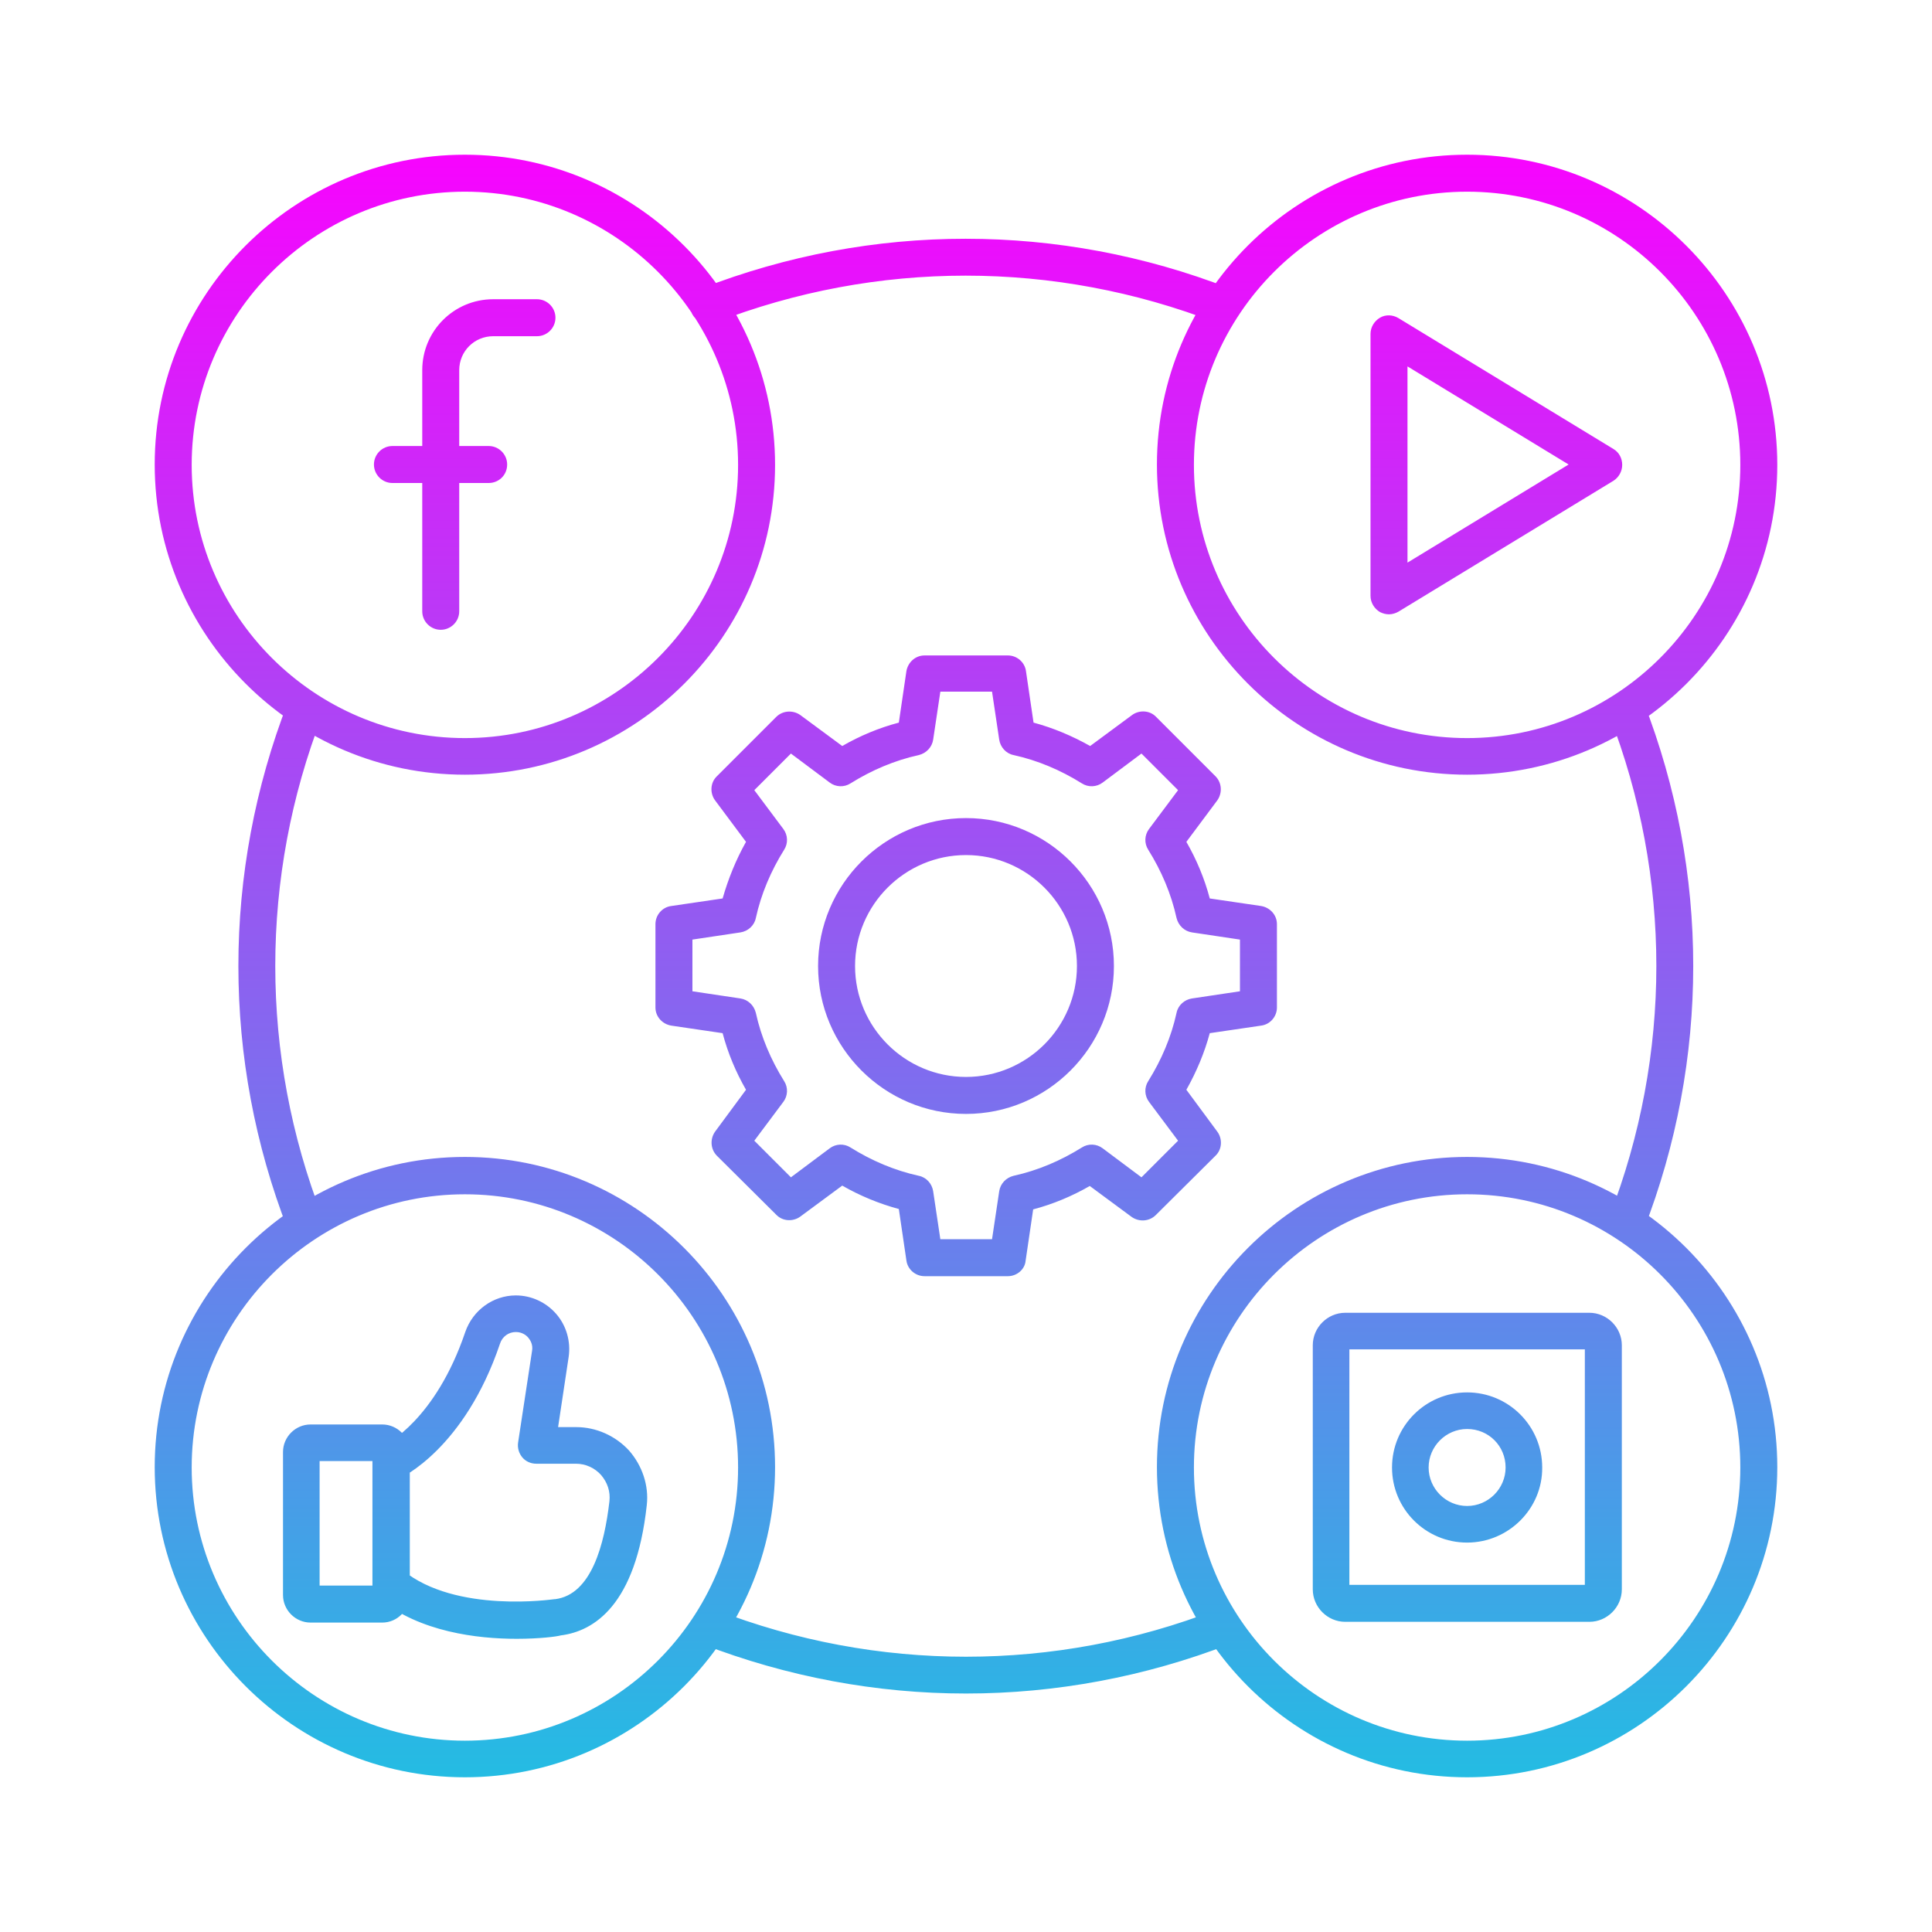 <svg id="Layer_1" enable-background="new 0 0 512 512" height="512" viewBox="0 0 512 512" width="512" xmlns="http://www.w3.org/2000/svg" xmlns:xlink="http://www.w3.org/1999/xlink"><linearGradient id="SVGID_1_" gradientUnits="userSpaceOnUse" x1="256" x2="256" y1="41" y2="471"><stop offset="0" stop-color="#f704fe"/><stop offset="1" stop-color="#24bce3"/></linearGradient><path d="m388.8 205.3c-45.3 0-82.2-36.9-82.2-82.2s36.9-82.1 82.2-82.1 82.2 36.9 82.2 82.2-36.9 82.1-82.2 82.1zm0-154.5c-39.9 0-72.4 32.5-72.4 72.4s32.5 72.4 72.4 72.4 72.4-32.5 72.4-72.4-32.4-72.4-72.4-72.4zm-20.7 112c-.8 0-1.6-.2-2.4-.6-1.5-.9-2.5-2.5-2.5-4.3v-69.4c0-1.8 1-3.4 2.5-4.3s3.4-.8 4.9.1l57 34.7c1.5.9 2.3 2.5 2.3 4.2s-.9 3.3-2.3 4.2l-57 34.7c-.7.4-1.6.7-2.5.7zm4.9-65.7v52l42.7-26zm15.8 311.7c-11 0-19.9-8.9-19.9-19.9s8.9-19.9 19.9-19.9 19.9 8.9 19.9 19.9c.1 10.9-8.9 19.9-19.9 19.9zm0-30.1c-5.6 0-10.2 4.6-10.2 10.2s4.6 10.2 10.2 10.2 10.2-4.6 10.2-10.2c0-5.7-4.5-10.2-10.2-10.2zm0 92.3c-45.3 0-82.2-36.9-82.2-82.2s36.9-82.2 82.2-82.2 82.2 36.9 82.2 82.2-36.9 82.2-82.2 82.2zm0-154.5c-39.9 0-72.4 32.5-72.4 72.4s32.5 72.4 72.4 72.4 72.4-32.5 72.4-72.4-32.4-72.4-72.4-72.4zm32.4 113.3h-64.7c-4.7 0-8.6-3.9-8.6-8.6v-64.7c0-4.7 3.9-8.6 8.6-8.6h64.7c4.7 0 8.6 3.9 8.6 8.6v64.7c0 4.7-3.9 8.6-8.6 8.6zm-63.5-9.8h62.3v-62.4h-62.4v62.4zm-220.8 14.3c-10.4 0-25.6-1.8-36.4-10.6-2.1-1.7-2.4-4.8-.7-6.9s4.8-2.4 6.9-.7c14.1 11.6 40 7.7 40.2 7.7h.2c9.7-1.2 13.1-14.7 14.4-25.9.3-2.6-.5-5-2.2-7-1.7-1.9-4.1-3-6.7-3h-10.5c-1.4 0-2.8-.6-3.7-1.7s-1.3-2.5-1.1-3.9l3.7-24.3c.3-1.7-.5-2.9-1-3.5s-1.6-1.5-3.3-1.5c-1.9 0-3.6 1.2-4.2 3.1-9.4 27.8-26.1 35.5-26.8 35.8-2.5 1.1-5.4 0-6.4-2.5-1.1-2.5 0-5.3 2.5-6.4.6-.3 13.6-6.7 21.5-30 2-5.8 7.4-9.7 13.4-9.7 4.1 0 8 1.8 10.7 4.9s3.9 7.3 3.3 11.4l-2.8 18.6h4.8c5.3 0 10.4 2.3 14 6.2 3.5 4 5.3 9.3 4.7 14.5-2.9 26.5-14 33.4-22.8 34.5-1 .3-5.5.9-11.7.9zm-35.6-4.3h-19c-4 0-7.3-3.3-7.3-7.3v-37.9c0-4 3.3-7.3 7.3-7.3h19c4 0 7.3 3.3 7.3 7.3v37.9c-.1 4-3.3 7.3-7.3 7.3zm-16.6-9.8h14v-33h-14zm38.5 50.8c-45.3 0-82.2-36.9-82.2-82.2s36.9-82.2 82.2-82.2 82.2 36.9 82.2 82.2-36.9 82.2-82.2 82.2zm0-154.5c-39.9 0-72.4 32.5-72.4 72.4s32.5 72.4 72.4 72.4 72.4-32.5 72.4-72.4-32.5-72.4-72.4-72.4zm0-111.2c-45.3 0-82.2-36.9-82.2-82.2s36.9-82.1 82.2-82.1 82.2 36.9 82.2 82.2-36.9 82.1-82.2 82.1zm0-154.5c-39.9 0-72.4 32.5-72.4 72.4s32.5 72.4 72.4 72.4 72.4-32.5 72.4-72.4-32.5-72.4-72.4-72.4zm-6.4 116.1c-2.7 0-4.9-2.2-4.9-4.9v-63.9c0-10.4 8.4-18.8 18.8-18.8h11.6c2.7 0 4.9 2.2 4.9 4.9s-2.2 4.9-4.9 4.9h-11.6c-5 0-9 4-9 9v63.9c0 2.7-2.2 4.9-4.9 4.9zm12.7-38.9h-25.5c-2.7 0-4.9-2.2-4.9-4.9s2.2-4.9 4.9-4.9h25.5c2.7 0 4.9 2.2 4.9 4.9 0 2.8-2.2 4.9-4.9 4.9zm126.5 320.8c-23.7 0-47.4-4.4-69.9-13.1-2.5-1-3.8-3.8-2.8-6.3s3.8-3.8 6.3-2.8c42.8 16.6 90 16.6 132.8 0 2.5-1 5.3.3 6.3 2.8s-.3 5.3-2.8 6.3c-22.5 8.7-46.2 13.1-69.9 13.1zm-175.1-119.8c-2 0-3.8-1.2-4.6-3.1-17.5-45.1-17.5-94.7 0-139.8 1-2.5 3.8-3.8 6.3-2.8s3.8 3.8 2.8 6.3c-16.6 42.8-16.6 90 0 132.8 1 2.5-.3 5.3-2.8 6.3-.5.2-1.1.3-1.7.3zm243.2-243.2c-.6 0-1.2-.1-1.8-.3-42.8-16.6-90-16.6-132.8 0-2.5 1-5.3-.3-6.3-2.8s.3-5.3 2.8-6.3c45.1-17.5 94.7-17.5 139.8 0 2.5 1 3.8 3.8 2.8 6.3-.6 1.9-2.5 3.1-4.5 3.1zm107 243.2c-.6 0-1.2-.1-1.8-.3-2.5-1-3.8-3.8-2.8-6.3 16.6-42.8 16.6-90 0-132.8-1-2.5.3-5.3 2.8-6.3s5.3.3 6.3 2.8c17.5 45.1 17.5 94.7 0 139.8-.7 2-2.5 3.1-4.5 3.1zm-164 9.2h-22.1c-2.4 0-4.5-1.8-4.8-4.2l-2-13.6c-5.2-1.4-10.3-3.5-15-6.2l-11.1 8.2c-1.9 1.4-4.7 1.3-6.4-.5l-15.7-15.6c-1.7-1.7-1.9-4.4-.5-6.4l8.2-11.1c-2.7-4.7-4.8-9.7-6.2-15l-13.6-2c-2.4-.4-4.2-2.4-4.2-4.8v-22.1c0-2.4 1.8-4.5 4.2-4.8l13.6-2c1.5-5.2 3.5-10.2 6.2-15l-8.2-11c-1.4-1.9-1.3-4.7.5-6.4l15.7-15.7c1.7-1.7 4.4-1.9 6.4-.5l11.1 8.2c4.7-2.7 9.7-4.8 15-6.2l2-13.6c.4-2.4 2.4-4.2 4.8-4.2h22.1c2.4 0 4.5 1.8 4.8 4.2l2 13.6c5.2 1.4 10.2 3.5 15 6.2l11.1-8.2c1.9-1.4 4.7-1.3 6.4.5l15.7 15.7c1.7 1.7 1.9 4.4.5 6.4l-8.2 11c2.7 4.7 4.8 9.7 6.2 15l13.6 2c2.4.4 4.2 2.4 4.2 4.8v22.1c0 2.4-1.8 4.5-4.2 4.8l-13.6 2c-1.4 5.2-3.5 10.2-6.2 15l8.2 11.1c1.4 1.9 1.3 4.7-.5 6.4l-15.8 15.7c-1.7 1.7-4.4 1.9-6.4.5l-11.1-8.2c-4.7 2.7-9.7 4.8-15 6.2l-2 13.6c-.2 2.3-2.3 4.1-4.7 4.1zm-17.9-9.8h13.7l1.9-12.7c.3-2 1.8-3.6 3.8-4.1 6.4-1.4 12.5-4 18.1-7.5 1.7-1.1 3.9-1 5.5.2l10.3 7.7 9.7-9.7-7.7-10.3c-1.2-1.6-1.3-3.8-.2-5.5 3.5-5.6 6.1-11.7 7.5-18.1.4-2 2.1-3.5 4.1-3.8l12.7-1.9v-13.7l-12.7-1.9c-2-.3-3.6-1.8-4.1-3.8-1.4-6.4-4-12.5-7.5-18.1-1.1-1.7-1-3.9.2-5.5l7.7-10.3-9.7-9.7-10.3 7.7c-1.6 1.2-3.8 1.3-5.5.2-5.6-3.5-11.7-6.1-18.1-7.5-2-.4-3.5-2.1-3.8-4.1l-1.9-12.7h-13.7l-1.9 12.7c-.3 2-1.8 3.6-3.8 4.1-6.4 1.4-12.5 4-18.1 7.5-1.7 1.1-3.9 1-5.5-.2l-10.3-7.7-9.7 9.7 7.7 10.3c1.2 1.6 1.3 3.8.2 5.5-3.5 5.6-6.1 11.7-7.5 18.1-.4 2-2.1 3.5-4.1 3.8l-12.7 1.9v13.7l12.7 1.9c2 .3 3.6 1.8 4.1 3.8 1.4 6.4 4 12.5 7.5 18.1 1.1 1.7 1 3.9-.2 5.5l-7.7 10.3 9.7 9.7 10.3-7.7c1.6-1.2 3.8-1.3 5.5-.2 5.6 3.5 11.7 6.1 18.1 7.5 2 .4 3.5 2.1 3.8 4.1zm6.8-33.2c-21.6 0-39.2-17.6-39.2-39.2s17.6-39.2 39.2-39.2 39.2 17.6 39.2 39.2-17.6 39.2-39.2 39.2zm0-68.6c-16.2 0-29.4 13.2-29.4 29.4s13.2 29.4 29.4 29.4 29.4-13.2 29.4-29.4-13.2-29.4-29.4-29.4z" fill="url(#SVGID_1_)"/></svg>